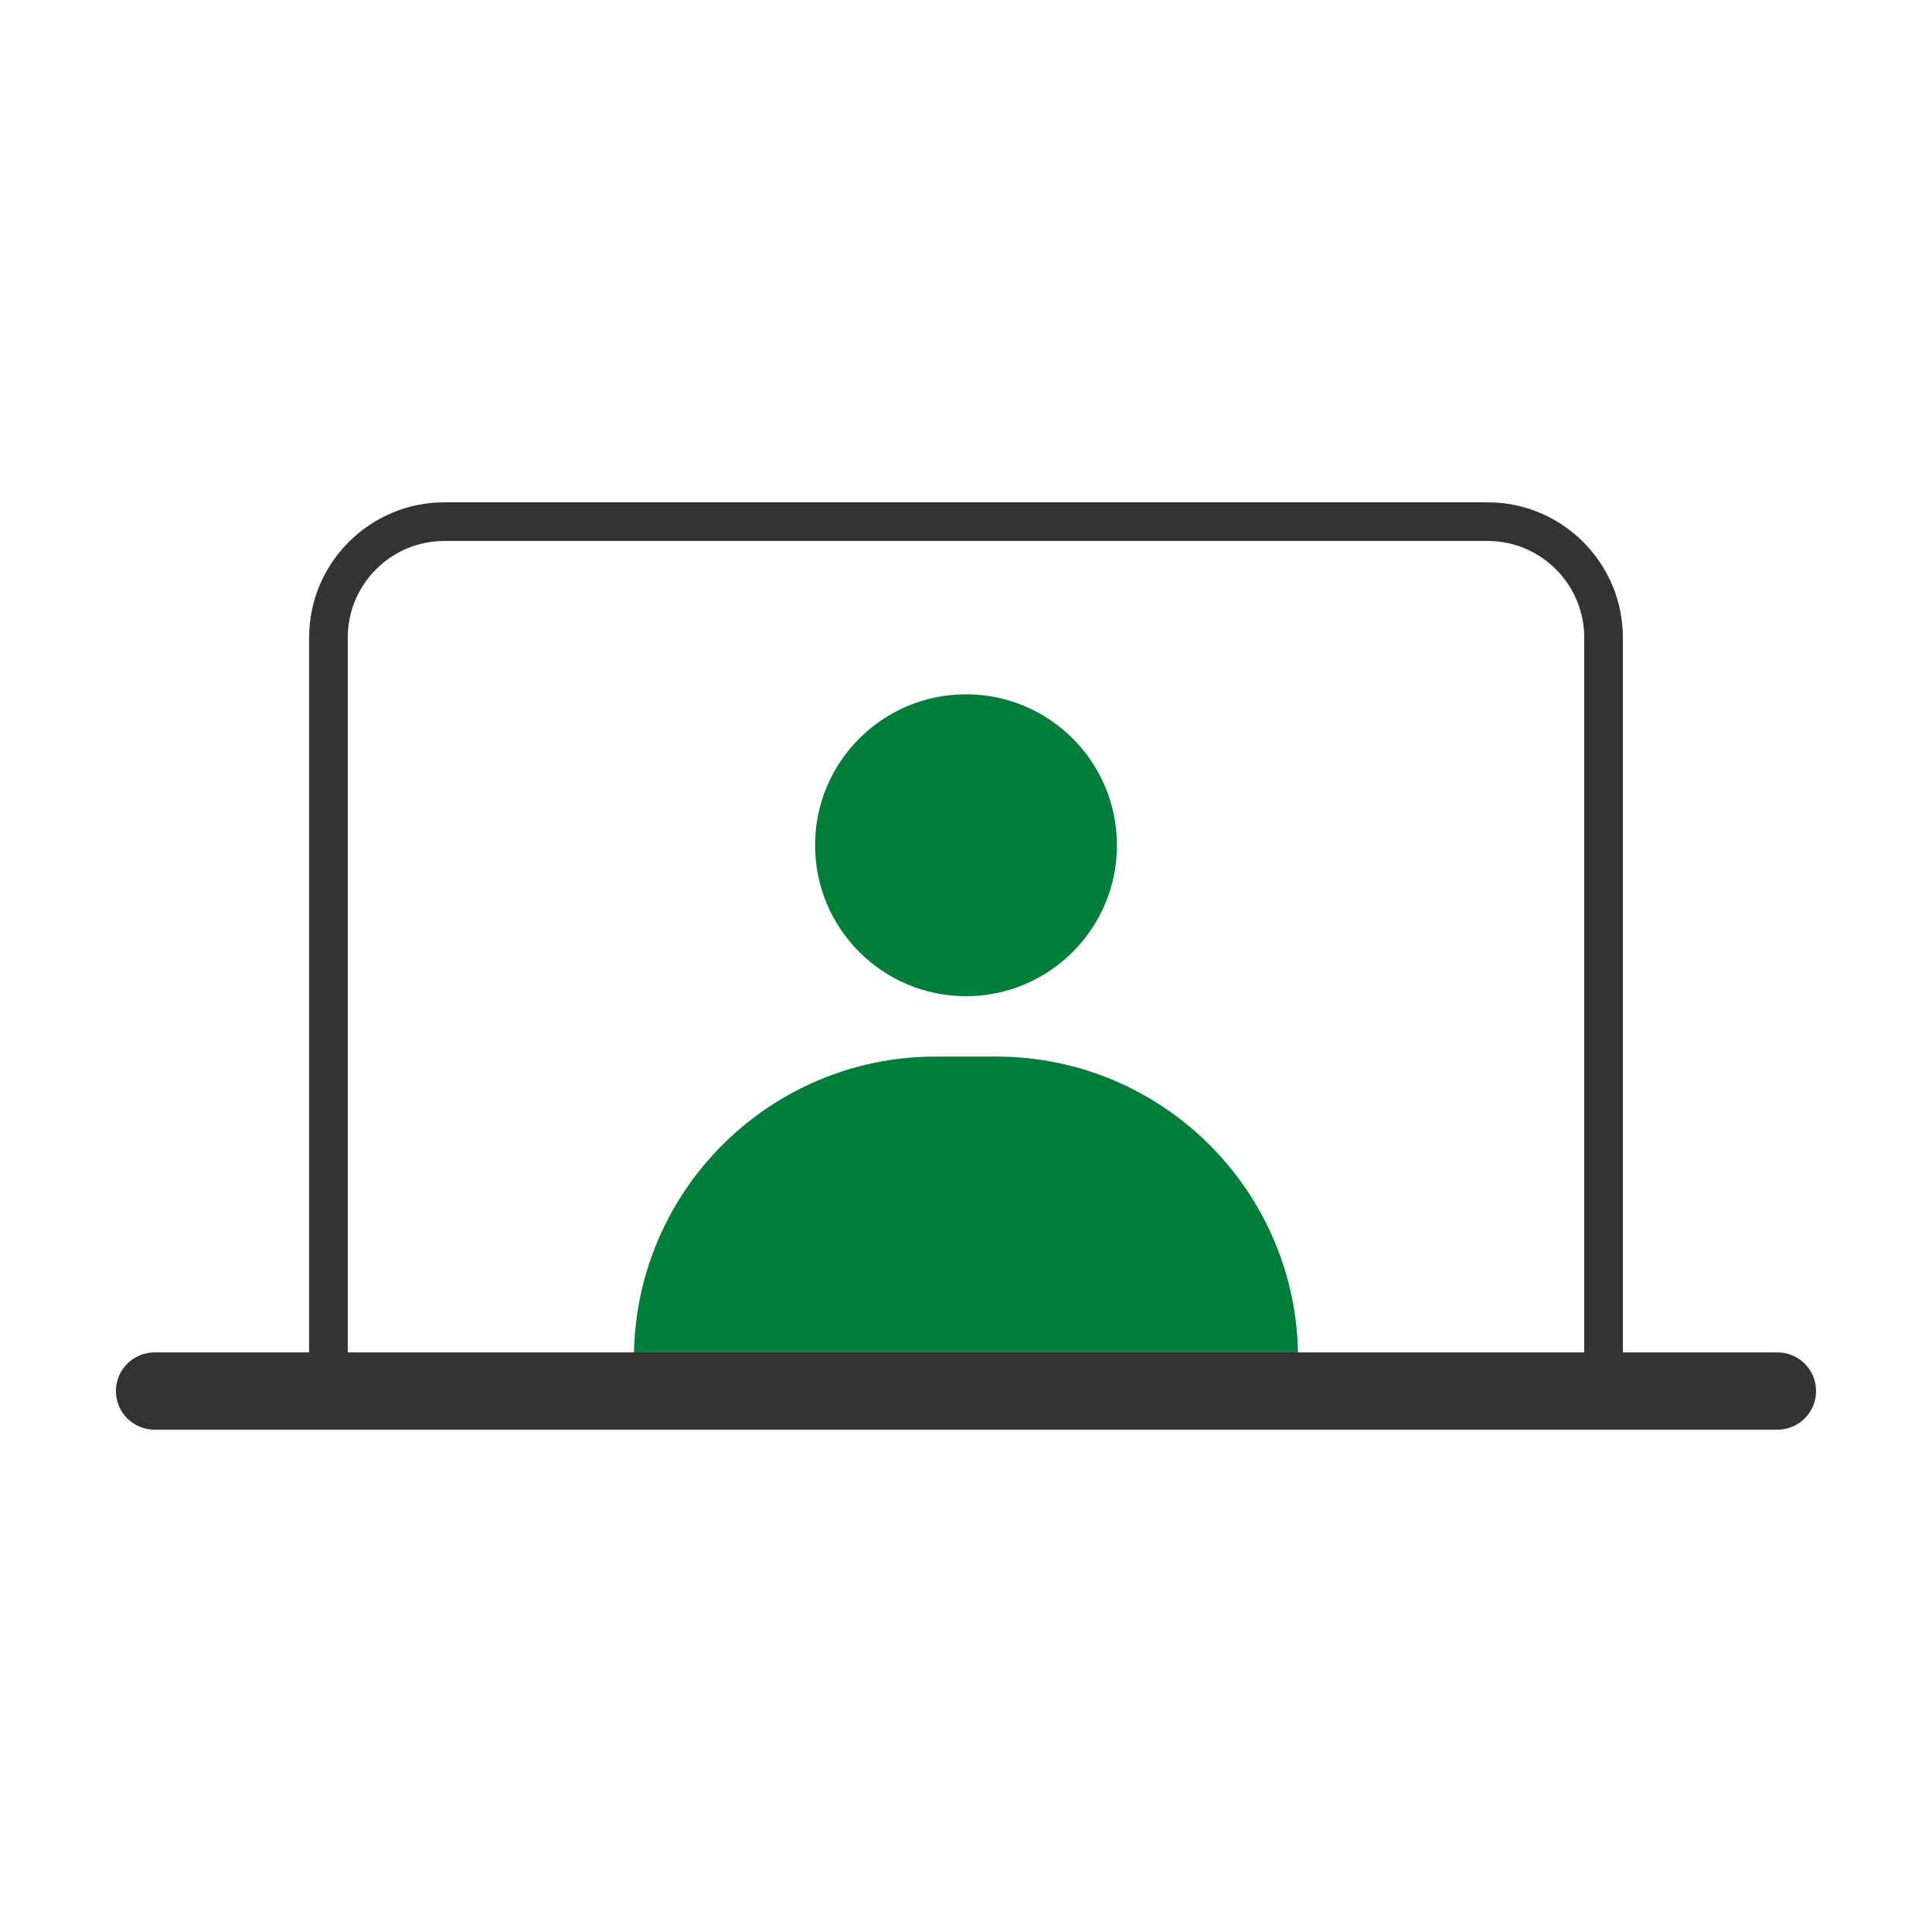 <svg width="64" height="64" viewBox="0 0 64 64" fill="none" xmlns="http://www.w3.org/2000/svg">
<circle cx="32" cy="28" r="5" fill="#007E3A"/>
<path d="M21 45C21 39.477 25.477 35 31 35H33C38.523 35 43 39.477 43 45H21Z" fill="#007E3A"/>
<path d="M14.72 16.64C12.25 16.64 10.24 18.65 10.24 21.12V44.8H5.12C4.412 44.8 3.84 45.373 3.84 46.08C3.84 46.787 4.412 47.36 5.12 47.36H58.88C59.588 47.36 60.16 46.787 60.16 46.08C60.16 45.373 59.588 44.8 58.88 44.8H53.76V21.12C53.76 18.65 51.75 16.64 49.28 16.64H14.72ZM14.72 17.92H49.28C51.045 17.92 52.48 19.356 52.48 21.12V44.8H11.52V21.12C11.52 19.356 12.955 17.92 14.72 17.92Z" fill="#333333"/>
</svg>

